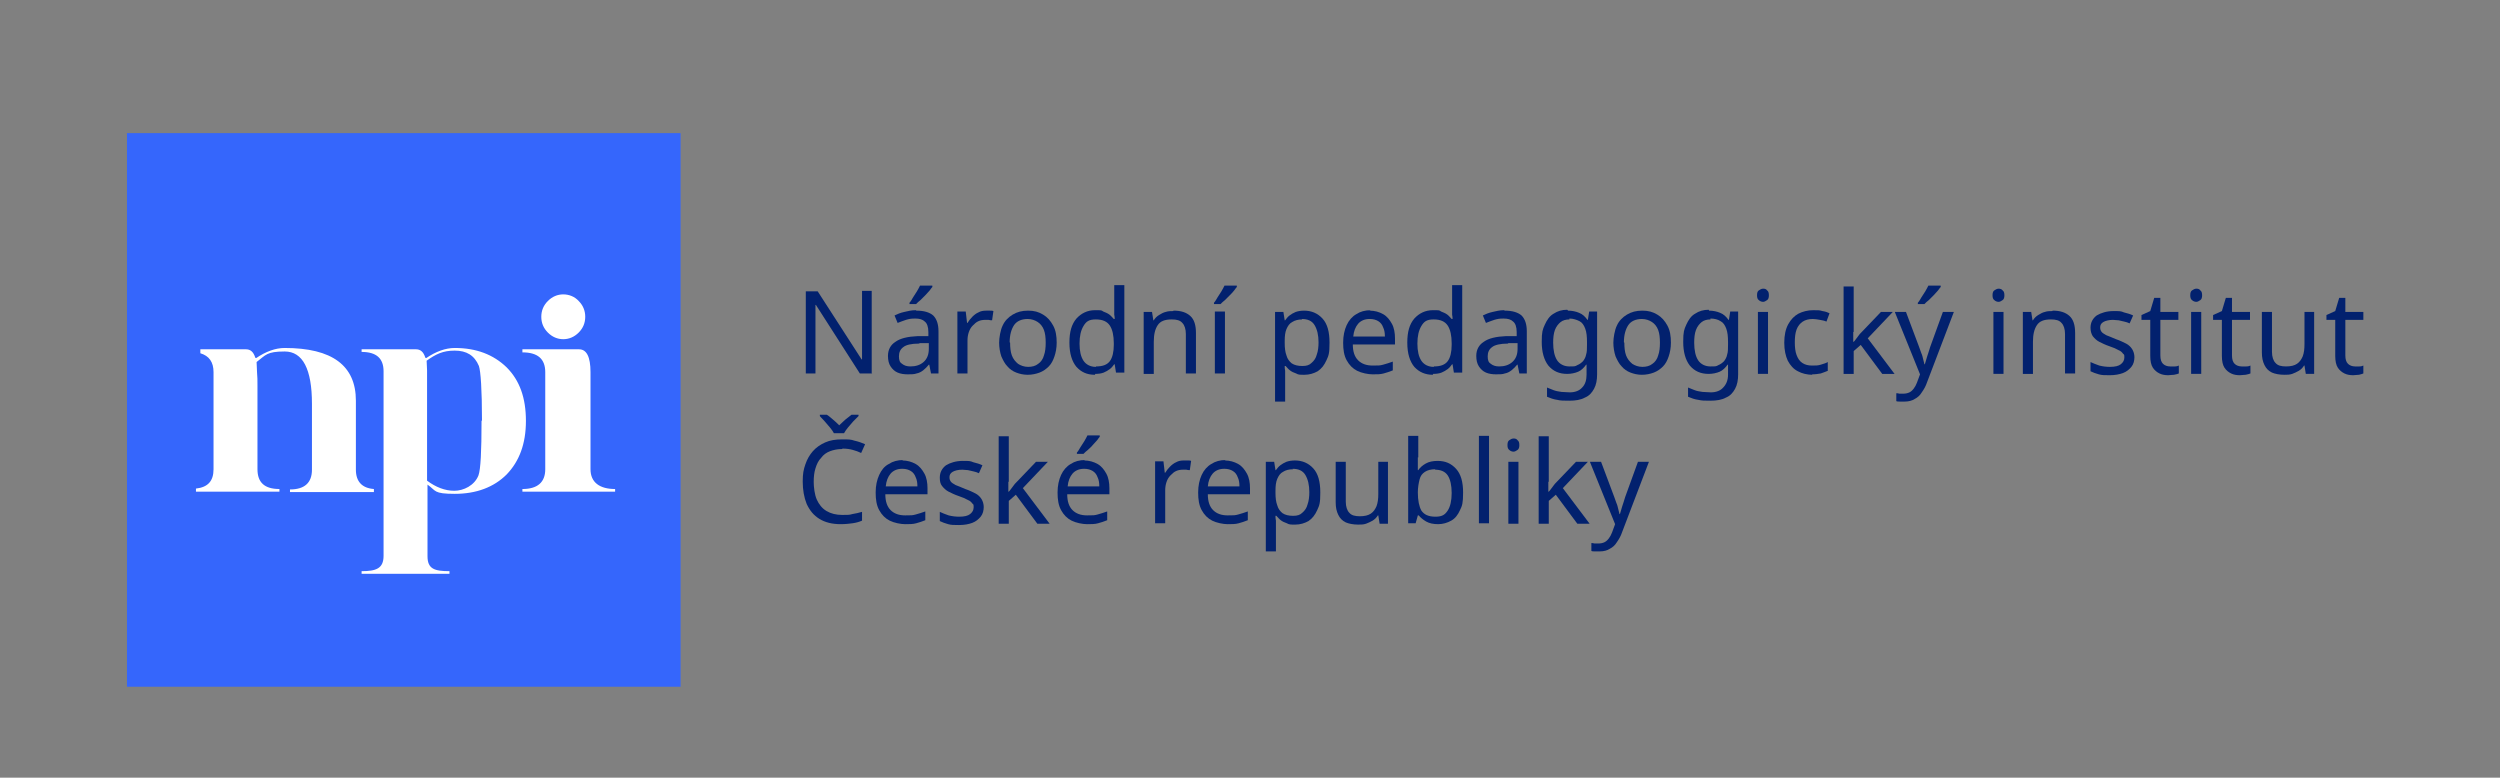 <?xml version="1.0" encoding="UTF-8"?>
<svg id="Vrstva_1" xmlns="http://www.w3.org/2000/svg" version="1.1" viewBox="0 0 569 177">
  <rect x="0" y="0" width="569" height="177" fill="#808080" stroke="none"/>
  <!-- Generator: Adobe Illustrator 29.1.0, SVG Export Plug-In . SVG Version: 2.1.0 Build 142)  -->
  <defs>
    <style>
      .st0 {
        fill: #fff;
      }

      .st1 {
        fill: #02216e;
      }

      .st2 {
        fill: #3566fc;
      }
    </style>
  </defs>
  <path class="st1" d="M535.9,83.4c.4,0,.7,0,1.1,0,.4,0,.7-.1.9-.2v1.8c-.2.1-.6.2-1,.3-.5,0-.9.1-1.3.1-.7,0-1.4-.1-2-.4-.6-.3-1.1-.7-1.5-1.3-.4-.6-.6-1.5-.6-2.7v-8.2h-2v-1.1l2-.9.9-3h1.4v3.2h4.1v1.8h-4.1v8.1c0,.9.2,1.5.6,1.9.4.4,1,.6,1.6.6Z"/>
  <path class="st1" d="M526.7,71v14.1h-1.9l-.3-1.9h-.1c-.3.5-.7.9-1.2,1.2-.5.3-1,.5-1.5.7-.6.2-1.1.2-1.8.2-1.1,0-2.1-.2-2.8-.5-.8-.4-1.3-.9-1.7-1.7-.4-.8-.6-1.7-.6-2.9v-9.2h2.3v9.1c0,1.1.3,2,.8,2.5.5.6,1.3.8,2.4.8s1.9-.2,2.5-.6c.6-.4,1-1,1.3-1.7.3-.8.4-1.7.4-2.8v-7.3h2.3Z"/>
  <path class="st1" d="M510.2,83.4c.4,0,.7,0,1.1,0,.4,0,.7-.1.9-.2v1.8c-.2.1-.6.2-1.1.3-.5,0-.9.1-1.3.1-.7,0-1.4-.1-2-.4-.6-.3-1.1-.7-1.5-1.3-.4-.6-.6-1.5-.6-2.7v-8.2h-2v-1.1l2-.9.9-3h1.4v3.2h4.1v1.8h-4.1v8.1c0,.9.2,1.5.6,1.9.4.4,1,.6,1.6.6Z"/>
  <path class="st1" d="M501,71v14.1h-2.3v-14.1h2.3ZM499.9,65.7c.4,0,.7.1.9.4.3.2.4.6.4,1.1s-.1.9-.4,1.1c-.3.2-.6.4-.9.4s-.7-.1-1-.4c-.3-.2-.4-.6-.4-1.1s.1-.9.4-1.1c.3-.2.6-.4,1-.4Z"/>
  <path class="st1" d="M493.9,83.4c.4,0,.7,0,1.1,0,.4,0,.7-.1.9-.2v1.8c-.2.1-.6.2-1.1.3-.5,0-.9.1-1.3.1-.7,0-1.4-.1-2-.4-.6-.3-1.1-.7-1.5-1.3-.4-.6-.6-1.5-.6-2.7v-8.2h-2v-1.1l2-.9.9-3h1.4v3.2h4.1v1.8h-4.1v8.1c0,.9.2,1.5.6,1.9.4.4,1,.6,1.6.6Z"/>
  <path class="st1" d="M485.8,81.2c0,.9-.2,1.7-.7,2.3-.5.6-1.1,1.1-1.9,1.4-.8.3-1.8.5-3,.5s-1.8,0-2.5-.2c-.7-.2-1.3-.4-1.9-.7v-2.1c.6.3,1.2.5,2,.8.8.2,1.6.3,2.4.3,1.2,0,2-.2,2.5-.6.5-.4.8-.9.8-1.5s0-.7-.3-.9c-.2-.3-.5-.6-1-.8-.5-.3-1.2-.6-2.1-.9-.9-.3-1.7-.7-2.3-1-.6-.3-1.1-.8-1.5-1.3-.3-.5-.5-1.1-.5-1.9,0-1.2.5-2.1,1.4-2.8,1-.6,2.3-1,3.8-1s1.7,0,2.4.3c.8.2,1.5.4,2.1.7l-.8,1.8c-.4-.2-.8-.3-1.2-.4-.4-.1-.8-.2-1.3-.3-.4,0-.9-.1-1.3-.1-.9,0-1.7.2-2.2.5-.5.3-.7.7-.7,1.2s.1.7.3,1c.2.3.6.5,1.1.8.5.2,1.3.5,2.2.9.9.3,1.7.7,2.3,1,.6.3,1.1.8,1.4,1.3.3.5.5,1.1.5,1.9Z"/>
  <path class="st1" d="M467.2,70.7c1.7,0,2.9.4,3.8,1.2.9.8,1.3,2.1,1.3,3.9v9.2h-2.3v-9c0-1.1-.3-2-.8-2.5-.5-.6-1.3-.8-2.4-.8-1.6,0-2.6.4-3.2,1.3-.6.9-.9,2.1-.9,3.8v7.3h-2.3v-14.1h1.9l.3,1.9h.1c.3-.5.7-.9,1.2-1.2.5-.3,1-.6,1.5-.7.6-.2,1.1-.2,1.7-.2Z"/>
  <path class="st1" d="M456,71v14.1h-2.3v-14.1h2.3ZM454.9,65.7c.3,0,.7.1.9.4.3.2.4.6.4,1.1s-.1.9-.4,1.1c-.3.2-.6.4-.9.4s-.7-.1-1-.4c-.3-.2-.4-.6-.4-1.1s.1-.9.4-1.1c.3-.2.6-.4,1-.4Z"/>
  <path class="st1" d="M431.3,71h2.5l3,8c.2.5.3.9.5,1.4.2.4.3.9.4,1.3.1.4.2.8.3,1.2h.1c.1-.4.3-1,.5-1.7.2-.7.5-1.4.7-2.2l2.9-8h2.5l-6.1,16c-.3.9-.7,1.6-1.2,2.3-.4.7-1,1.2-1.6,1.5-.6.4-1.4.6-2.3.6s-.8,0-1.1,0c-.3,0-.6,0-.8-.1v-1.8c.2,0,.4,0,.7.1.3,0,.6,0,.9,0,.5,0,1-.1,1.4-.3.4-.2.7-.5,1-.9.3-.4.5-.8.7-1.3l.7-1.9-5.7-14.1ZM441.8,65.2c-.2.2-.4.5-.7.9-.3.3-.6.7-1,1.1-.4.4-.7.7-1.1,1.1-.4.3-.7.6-1,.9h-1.5v-.3c.3-.3.5-.7.8-1.2.3-.5.6-.9.9-1.4.3-.5.5-.9.7-1.3h2.8v.3Z"/>
  <path class="st1" d="M421.8,75.5c0,.3,0,.6,0,1.1,0,.5,0,.8,0,1.2h.1c.1-.1.3-.3.5-.6.2-.3.4-.5.6-.8.2-.3.4-.5.6-.7l4.5-4.7h2.7l-5.7,6,6.1,8.1h-2.8l-4.9-6.6-1.6,1.4v5.2h-2.3v-19.9h2.3v10.4Z"/>
  <path class="st1" d="M412.5,85.3c-1.2,0-2.4-.3-3.3-.8-1-.5-1.7-1.3-2.3-2.4-.5-1.1-.8-2.4-.8-4.1s.3-3.1.9-4.2c.6-1.1,1.4-1.9,2.3-2.4,1-.5,2.1-.8,3.4-.8s1.4,0,2.1.2c.7.1,1.2.3,1.6.5l-.7,1.9c-.4-.2-.9-.3-1.5-.4-.6-.1-1.1-.2-1.6-.2-.9,0-1.7.2-2.3.6-.6.4-1.1,1-1.4,1.8-.3.8-.4,1.8-.4,2.9s.1,2.1.4,2.9c.3.8.7,1.4,1.3,1.8.6.4,1.3.6,2.2.6s1.4,0,2-.2c.6-.2,1.1-.3,1.6-.6v2c-.5.2-1,.4-1.6.6-.6.1-1.2.2-2,.2Z"/>
  <path class="st1" d="M402.4,71v14.1h-2.3v-14.1h2.3ZM401.3,65.7c.4,0,.7.1.9.4.3.2.4.6.4,1.1s-.1.9-.4,1.1c-.3.2-.6.4-.9.4s-.7-.1-1-.4c-.3-.2-.4-.6-.4-1.1s.1-.9.4-1.1c.3-.2.6-.4,1-.4Z"/>
  <path class="st1" d="M389,70.7c.9,0,1.8.2,2.5.5.8.3,1.4.9,1.9,1.6h.1l.3-1.9h1.8v14.3c0,1.3-.2,2.4-.7,3.3-.5.9-1.1,1.6-2.1,2-.9.5-2.1.7-3.5.7s-1.9,0-2.8-.2c-.8-.1-1.6-.4-2.3-.7v-2.1c.5.2,1,.4,1.5.6.5.2,1.1.3,1.8.4.6,0,1.3.1,1.9.1,1.2,0,2.2-.4,2.8-1.1.7-.7,1.1-1.7,1.1-2.9v-.6c0-.2,0-.5,0-.9,0-.4,0-.7,0-.8h-.1c-.5.7-1.1,1.3-1.8,1.6-.7.3-1.6.5-2.5.5-1.8,0-3.2-.6-4.3-1.9-1-1.3-1.5-3.1-1.5-5.4s.2-2.8.7-3.9c.5-1.1,1.1-2,2-2.5.9-.6,1.9-.9,3.1-.9ZM389.3,72.7c-.8,0-1.5.2-2,.6-.5.4-1,1-1.3,1.8-.3.8-.4,1.8-.4,2.9,0,1.7.3,3.1.9,4,.6.9,1.6,1.4,2.8,1.4s1.3,0,1.8-.3c.5-.2.9-.5,1.3-.9.3-.4.6-.9.7-1.5.2-.6.2-1.3.2-2.2v-.6c0-1.3-.1-2.3-.4-3.1-.3-.8-.7-1.4-1.3-1.7-.6-.4-1.4-.6-2.3-.6Z"/>
  <path class="st1" d="M380.3,78c0,1.2-.2,2.2-.5,3.1-.3.9-.7,1.7-1.3,2.3-.6.6-1.3,1.1-2.1,1.4-.8.3-1.7.5-2.7.5s-1.8-.2-2.6-.5c-.8-.3-1.5-.8-2-1.4-.6-.6-1-1.4-1.4-2.3-.3-.9-.5-2-.5-3.1s.3-2.9.8-3.9c.5-1.1,1.3-1.9,2.3-2.5,1-.6,2.1-.9,3.5-.9s2.4.3,3.4.9c1,.6,1.7,1.4,2.3,2.5.6,1.1.8,2.4.8,3.9ZM369.7,78c0,1.1.1,2.1.4,2.9.3.8.8,1.4,1.4,1.9.6.4,1.4.7,2.3.7s1.7-.2,2.3-.7c.6-.4,1.1-1.1,1.3-1.9.3-.8.4-1.8.4-2.9s-.1-2.1-.4-2.9c-.3-.8-.8-1.4-1.4-1.8-.6-.4-1.4-.7-2.3-.7-1.4,0-2.5.5-3.1,1.4-.6.9-1,2.2-1,3.9Z"/>
  <path class="st1" d="M356.9,70.7c.9,0,1.8.2,2.5.5.8.3,1.4.9,1.9,1.6h.1l.3-1.9h1.8v14.3c0,1.3-.2,2.4-.7,3.3-.5.9-1.1,1.6-2.1,2-.9.5-2.1.7-3.5.7s-2,0-2.8-.2c-.8-.1-1.6-.4-2.3-.7v-2.1c.5.2,1,.4,1.5.6.5.2,1.1.3,1.8.4.6,0,1.3.1,1.9.1,1.2,0,2.2-.4,2.8-1.1.7-.7,1-1.7,1-2.9v-.6c0-.2,0-.5,0-.9,0-.4,0-.7,0-.8h-.1c-.5.7-1.1,1.3-1.8,1.6-.7.3-1.6.5-2.5.5-1.8,0-3.2-.6-4.3-1.9-1-1.3-1.5-3.1-1.5-5.4s.2-2.8.7-3.9c.5-1.1,1.1-2,2-2.5.9-.6,1.9-.9,3.1-.9ZM357.2,72.7c-.8,0-1.5.2-2,.6-.5.4-1,1-1.3,1.8-.3.8-.4,1.8-.4,2.9,0,1.7.3,3.1.9,4,.6.9,1.6,1.4,2.8,1.4s1.3,0,1.8-.3c.5-.2.9-.5,1.3-.9.3-.4.6-.9.7-1.5.2-.6.2-1.3.2-2.2v-.6c0-1.3-.1-2.3-.4-3.1-.3-.8-.7-1.4-1.3-1.7s-1.4-.6-2.3-.6Z"/>
  <path class="st1" d="M342.5,70.7c1.7,0,3,.4,3.8,1.1.8.8,1.2,2,1.2,3.6v9.6h-1.7l-.4-2h-.1c-.4.5-.8.9-1.3,1.3-.4.3-.9.6-1.5.7-.5.2-1.2.2-2,.2s-1.6-.1-2.3-.4c-.7-.3-1.2-.8-1.6-1.4-.4-.6-.6-1.4-.6-2.4,0-1.4.6-2.5,1.7-3.2,1.1-.8,2.8-1.2,5.1-1.3h2.4v-.9c0-1.2-.3-2-.8-2.4-.5-.5-1.2-.7-2.2-.7s-1.4.1-2.1.3c-.7.2-1.3.5-1.9.7l-.7-1.7c.6-.3,1.3-.6,2.2-.8.8-.2,1.7-.4,2.6-.4ZM343.2,78.2c-1.7,0-3,.3-3.6.8-.7.5-1,1.2-1,2.1s.2,1.4.7,1.7c.5.4,1.1.6,1.9.6,1.2,0,2.2-.3,3-1,.8-.7,1.2-1.7,1.2-3v-1.3h-2.1Z"/>
  <path class="st1" d="M326.1,85.3c-1.7,0-3.1-.6-4.2-1.8-1-1.2-1.6-3-1.6-5.5s.5-4.2,1.6-5.5c1.1-1.2,2.5-1.9,4.2-1.9s1.4,0,1.9.3c.5.2,1,.4,1.4.7.4.3.7.7,1,1h.2c0-.2,0-.6-.1-1,0-.5,0-.8,0-1.1v-5.6h2.3v19.9h-1.9l-.3-1.9h-.1c-.3.4-.6.8-1,1.1-.4.3-.9.6-1.4.8-.5.2-1.2.3-1.9.3ZM326.4,83.4c1.5,0,2.5-.4,3.1-1.2.6-.8.9-2.1.9-3.7v-.4c0-1.7-.3-3.1-.9-4-.6-.9-1.6-1.4-3.2-1.4s-2.2.5-2.8,1.5c-.6,1-.9,2.3-.9,4s.3,3,.9,3.9c.6.9,1.6,1.4,2.8,1.4Z"/>
  <path class="st1" d="M311.7,70.7c1.2,0,2.2.3,3.1.8.9.5,1.5,1.3,2,2.2.5.9.7,2.1.7,3.3v1.4h-9.6c0,1.6.4,2.8,1.2,3.6.8.8,1.9,1.2,3.3,1.2s1.7,0,2.4-.2c.7-.2,1.4-.4,2.2-.7v2c-.7.3-1.4.5-2.1.7-.7.2-1.5.2-2.5.2s-2.5-.3-3.5-.8c-1-.5-1.8-1.3-2.4-2.4-.6-1.1-.8-2.4-.8-4s.3-2.9.8-4c.5-1.1,1.3-2,2.2-2.5.9-.6,2-.9,3.3-.9ZM311.7,72.6c-1.1,0-2,.4-2.6,1.1-.6.7-1,1.7-1.1,2.9h7.2c0-.8-.1-1.5-.4-2.1-.2-.6-.6-1.1-1.1-1.4-.5-.3-1.1-.5-1.9-.5Z"/>
  <path class="st1" d="M296.8,70.7c1.7,0,3.1.6,4.2,1.8,1.1,1.2,1.6,3,1.6,5.5s-.2,2.9-.7,4c-.5,1.1-1.1,1.9-2,2.5-.9.5-1.9.8-3,.8s-1.4,0-1.9-.3c-.6-.2-1-.4-1.4-.7-.4-.3-.7-.7-1-1h-.2c0,.3,0,.7.1,1.1,0,.5,0,.8,0,1.2v5.8h-2.3v-20.4h1.9l.3,1.9h.1c.3-.4.6-.8,1-1.1.4-.3.9-.6,1.4-.8.6-.2,1.2-.3,2-.3ZM296.4,72.7c-.9,0-1.7.2-2.3.6-.6.3-1,.9-1.3,1.6-.3.7-.4,1.6-.4,2.7v.4c0,1.2.1,2.1.4,2.9.2.8.7,1.4,1.2,1.8.6.4,1.4.6,2.4.6s1.6-.2,2.1-.7c.6-.5,1-1.1,1.2-1.9.3-.8.4-1.8.4-2.8,0-1.6-.3-2.9-.9-3.9-.6-1-1.6-1.4-2.9-1.4Z"/>
  <path class="st1" d="M278.8,85h-2.3v-14.1h2.3v14.1ZM281.6,65.2c-.2.2-.4.5-.7.9s-.6.7-1,1.1c-.4.4-.7.7-1.1,1.1-.4.3-.7.6-1,.9h-1.5v-.3c.3-.3.5-.7.8-1.2.3-.5.6-.9.9-1.4.3-.5.5-.9.7-1.3h2.8v.3Z"/>
  <path class="st1" d="M267.1,70.7c1.7,0,2.9.4,3.8,1.2.9.8,1.3,2.1,1.3,3.9v9.2h-2.3v-9c0-1.1-.3-2-.8-2.5-.5-.6-1.3-.8-2.4-.8-1.6,0-2.6.4-3.2,1.3-.6.9-.9,2.1-.9,3.8v7.3h-2.3v-14.1h1.9l.3,1.9h.1c.3-.5.7-.9,1.2-1.2.5-.3,1-.6,1.5-.7.6-.2,1.1-.2,1.7-.2Z"/>
  <path class="st1" d="M249.2,85.3c-1.8,0-3.1-.6-4.2-1.8-1-1.2-1.6-3-1.6-5.5s.5-4.2,1.6-5.5c1.1-1.2,2.5-1.9,4.2-1.9s1.4,0,1.9.3c.5.2,1,.4,1.4.7.4.3.7.7,1,1h.2c0-.2,0-.6-.1-1,0-.5,0-.8,0-1.1v-5.6h2.3v19.9h-1.9l-.3-1.9h-.1c-.3.4-.6.8-1,1.1-.4.3-.9.6-1.4.8-.5.2-1.2.3-1.9.3ZM249.5,83.4c1.5,0,2.5-.4,3.1-1.2.6-.8.9-2.1.9-3.7v-.4c0-1.7-.3-3.1-.9-4-.6-.9-1.6-1.4-3.2-1.4s-2.2.5-2.8,1.5c-.6,1-.9,2.3-.9,4s.3,3,.9,3.9c.6.9,1.6,1.4,2.8,1.4Z"/>
  <path class="st1" d="M240.5,78c0,1.2-.2,2.2-.5,3.1-.3.9-.7,1.7-1.3,2.3-.6.6-1.3,1.1-2.1,1.4-.8.3-1.7.5-2.7.5s-1.8-.2-2.6-.5c-.8-.3-1.5-.8-2-1.4-.6-.6-1-1.4-1.4-2.3-.3-.9-.5-2-.5-3.1s.3-2.9.8-3.9c.5-1.1,1.3-1.9,2.3-2.5,1-.6,2.1-.9,3.5-.9s2.4.3,3.4.9c1,.6,1.7,1.4,2.3,2.5.6,1.1.8,2.4.8,3.9ZM229.9,78c0,1.1.1,2.1.4,2.9.3.8.8,1.4,1.4,1.9.6.4,1.4.7,2.3.7s1.7-.2,2.3-.7c.6-.4,1.1-1.1,1.3-1.9.3-.8.4-1.8.4-2.9s-.1-2.1-.4-2.9-.8-1.4-1.4-1.8c-.6-.4-1.4-.7-2.3-.7-1.4,0-2.5.5-3.1,1.4-.6.9-1,2.2-1,3.9Z"/>
  <path class="st1" d="M224.5,70.7c.3,0,.5,0,.8,0,.3,0,.6,0,.8.1l-.3,2.1c-.2,0-.5,0-.8-.1-.3,0-.5,0-.8,0-.5,0-1.1.1-1.5.3-.5.2-.9.6-1.3,1-.4.4-.7.9-.9,1.5-.2.6-.3,1.2-.3,1.9v7.5h-2.3v-14.1h1.9l.3,2.6h.1c.3-.5.7-1,1.1-1.4.4-.4.9-.8,1.4-1,.5-.3,1.1-.4,1.8-.4Z"/>
  <path class="st1" d="M208.6,70.7c1.7,0,3,.4,3.8,1.1.8.8,1.2,2,1.2,3.6v9.6h-1.7l-.4-2h-.1c-.4.5-.8.9-1.3,1.3-.4.3-.9.6-1.5.7-.5.2-1.2.2-2,.2s-1.6-.1-2.3-.4c-.7-.3-1.2-.8-1.6-1.4-.4-.6-.6-1.4-.6-2.4,0-1.4.6-2.5,1.7-3.2,1.1-.8,2.8-1.2,5.1-1.3h2.4v-.9c0-1.2-.3-2-.8-2.4-.5-.5-1.2-.7-2.2-.7s-1.4.1-2.1.3c-.7.2-1.3.5-1.9.7l-.7-1.7c.6-.3,1.3-.6,2.2-.8.8-.2,1.7-.4,2.6-.4ZM209.2,78.2c-1.8,0-3,.3-3.6.8-.7.5-1,1.2-1,2.1s.2,1.4.7,1.7c.5.4,1.1.6,1.9.6,1.2,0,2.2-.3,3-1,.8-.7,1.2-1.7,1.2-3v-1.3h-2.1ZM212.3,65.2c-.2.2-.4.5-.7.9-.3.3-.6.7-1,1.1-.4.4-.7.7-1.1,1.1-.4.3-.7.6-1,.9h-1.5v-.3c.3-.3.5-.7.8-1.2.3-.5.6-.9.9-1.4.3-.5.5-.9.7-1.3h2.8v.3Z"/>
  <path class="st1" d="M198.5,85h-2.8l-10-15.6h-.1c0,.3,0,.7,0,1,0,.4,0,.8,0,1.3,0,.4,0,.9,0,1.4,0,.5,0,.9,0,1.4v10.5h-2.2v-18.7h2.7l10,15.5h.1c0-.2,0-.5,0-.9,0-.4,0-.8,0-1.3,0-.5,0-1,0-1.4,0-.5,0-.9,0-1.4v-10.6h2.2v18.7Z"/>
  <path class="st1" d="M361.9,105.1h2.5l3,8c.2.5.3.9.5,1.4.2.4.3.9.4,1.3.1.4.2.8.3,1.2h.1c.1-.4.3-1,.5-1.7.2-.7.5-1.4.7-2.2l2.9-8h2.5l-6.1,16c-.3.9-.7,1.6-1.2,2.3-.4.7-1,1.2-1.6,1.5-.6.4-1.4.6-2.3.6s-.8,0-1.1,0c-.3,0-.6,0-.8-.1v-1.8c.2,0,.4,0,.7.1.3,0,.6,0,.9,0,.5,0,1-.1,1.4-.3.4-.2.7-.5,1-.9.3-.4.5-.8.7-1.3l.7-1.9-5.7-14.1Z"/>
  <path class="st1" d="M352.4,109.6c0,.3,0,.6,0,1.1,0,.5,0,.8,0,1.2h.1c.1-.1.3-.3.5-.6.2-.3.4-.5.6-.8.2-.3.4-.5.6-.7l4.5-4.7h2.7l-5.7,6,6.1,8.1h-2.8l-4.9-6.6-1.6,1.4v5.2h-2.3v-19.9h2.3v10.4Z"/>
  <path class="st1" d="M345.6,105.1v14.1h-2.3v-14.1h2.3ZM344.5,99.8c.4,0,.7.1.9.4.3.2.4.6.4,1.1s-.1.9-.4,1.1c-.3.2-.6.4-.9.4s-.7-.1-1-.4c-.3-.2-.4-.6-.4-1.1s.1-.9.4-1.1c.3-.2.6-.4,1-.4Z"/>
  <path class="st1" d="M338.9,119.1h-2.3v-19.9h2.3v19.9Z"/>
  <path class="st1" d="M322.7,104.1c0,.6,0,1.2,0,1.7,0,.5,0,.9,0,1.2h.1c.4-.6,1-1.1,1.7-1.5.7-.4,1.6-.6,2.7-.6,1.8,0,3.1.6,4.2,1.8,1.1,1.2,1.6,3,1.6,5.4s-.2,3-.7,4c-.5,1.1-1.1,1.9-2,2.4-.9.5-1.9.8-3,.8s-2-.2-2.7-.6c-.7-.4-1.3-.9-1.7-1.4h-.2l-.5,1.8h-1.7v-19.9h2.3v4.9ZM326.7,106.8c-1,0-1.8.2-2.4.6-.6.4-1,.9-1.2,1.7-.2.8-.4,1.8-.4,3h0c0,1.8.3,3.2.8,4.1.6.9,1.6,1.4,3.2,1.4s2.2-.5,2.8-1.4c.6-.9.9-2.3.9-4s-.3-3.1-.9-4c-.6-.9-1.6-1.3-2.9-1.3Z"/>
  <path class="st1" d="M315.9,105.1v14.1h-1.9l-.3-1.9h-.1c-.3.5-.7.9-1.2,1.2-.5.3-1,.5-1.5.7-.6.2-1.1.2-1.8.2-1.1,0-2.1-.2-2.8-.5-.8-.4-1.3-.9-1.7-1.7-.4-.8-.6-1.7-.6-2.9v-9.2h2.3v9.1c0,1.1.3,2,.8,2.5.5.6,1.3.8,2.4.8s1.9-.2,2.5-.6c.6-.4,1-1,1.3-1.7.3-.8.4-1.7.4-2.8v-7.3h2.3Z"/>
  <path class="st1" d="M294.7,104.8c1.7,0,3.1.6,4.2,1.8,1.1,1.2,1.6,3,1.6,5.5s-.2,2.9-.7,4c-.5,1.1-1.1,1.9-2,2.5-.9.5-1.9.8-3,.8s-1.4,0-1.9-.3c-.6-.2-1-.4-1.4-.7-.4-.3-.7-.7-1-1h-.2c0,.3,0,.7.1,1.1,0,.5,0,.8,0,1.2v5.8h-2.3v-20.4h1.9l.3,1.9h.1c.3-.4.6-.8,1-1.1.4-.3.9-.6,1.4-.8.6-.2,1.2-.3,2-.3ZM294.3,106.8c-.9,0-1.7.2-2.3.6-.6.3-1,.9-1.3,1.6-.3.7-.4,1.6-.4,2.7v.4c0,1.2.1,2.1.4,2.9.2.8.7,1.4,1.2,1.8.6.4,1.4.6,2.4.6s1.6-.2,2.1-.7c.6-.5,1-1.1,1.2-1.9.3-.8.4-1.8.4-2.8,0-1.6-.3-2.9-.9-3.9-.6-1-1.6-1.4-2.9-1.4Z"/>
  <path class="st1" d="M278.7,104.8c1.2,0,2.2.3,3.1.8.9.5,1.5,1.3,2,2.2.5.9.7,2.1.7,3.3v1.4h-9.6c0,1.6.4,2.8,1.2,3.6.8.8,1.9,1.2,3.3,1.2s1.7,0,2.4-.2c.7-.2,1.4-.4,2.2-.7v2c-.7.3-1.4.5-2.1.7-.7.2-1.5.2-2.5.2s-2.5-.3-3.5-.8c-1-.5-1.8-1.3-2.4-2.4-.6-1.1-.8-2.4-.8-4s.3-2.9.8-4c.5-1.1,1.3-2,2.2-2.5.9-.6,2-.9,3.3-.9ZM278.6,106.7c-1.1,0-2,.4-2.6,1.1-.6.7-1,1.7-1.1,2.9h7.2c0-.8-.1-1.5-.4-2.1-.2-.6-.6-1.1-1.1-1.4-.5-.3-1.1-.5-1.9-.5Z"/>
  <path class="st1" d="M269.5,104.8c.3,0,.5,0,.8,0,.3,0,.6,0,.8.1l-.3,2.1c-.2,0-.5,0-.8-.1-.3,0-.5,0-.8,0-.5,0-1.1.1-1.5.3-.5.2-.9.6-1.3,1-.4.4-.7.9-.9,1.5-.2.6-.3,1.2-.3,1.9v7.5h-2.3v-14.1h1.9l.3,2.6h.1c.3-.5.7-1,1.1-1.4.4-.4.9-.8,1.4-1,.5-.3,1.1-.4,1.8-.4Z"/>
  <path class="st1" d="M246.7,104.8c1.2,0,2.2.3,3.1.8.9.5,1.5,1.3,2,2.2.5.9.7,2.1.7,3.3v1.4h-9.6c0,1.6.4,2.8,1.2,3.6.8.8,1.9,1.2,3.3,1.2s1.7,0,2.4-.2c.7-.2,1.4-.4,2.2-.7v2c-.7.3-1.4.5-2.1.7-.7.2-1.5.2-2.5.2s-2.5-.3-3.5-.8c-1-.5-1.8-1.3-2.4-2.4-.6-1.1-.8-2.4-.8-4s.3-2.9.8-4c.5-1.1,1.3-2,2.2-2.5.9-.6,2-.9,3.3-.9ZM246.7,106.7c-1.1,0-2,.4-2.6,1.1-.6.7-1,1.7-1.1,2.9h7.2c0-.8-.1-1.5-.4-2.1-.2-.6-.6-1.1-1.1-1.4-.5-.3-1.1-.5-1.9-.5ZM250.4,99.3c-.2.2-.4.5-.7.9-.3.3-.6.7-1,1.1-.3.4-.7.7-1.1,1.1-.4.3-.7.6-1,.9h-1.5v-.3c.3-.3.5-.7.8-1.2.3-.5.6-.9.9-1.4.3-.5.5-.9.7-1.3h2.8v.3Z"/>
  <path class="st1" d="M229.5,109.6c0,.3,0,.6,0,1.1,0,.5,0,.8,0,1.2h.1c.1-.1.3-.3.5-.6.2-.3.4-.5.6-.8.2-.3.4-.5.6-.7l4.5-4.7h2.7l-5.7,6,6.1,8.1h-2.8l-4.9-6.6-1.6,1.4v5.2h-2.3v-19.9h2.3v10.4Z"/>
  <path class="st1" d="M223.9,115.3c0,.9-.2,1.7-.7,2.3-.5.6-1.1,1.1-1.9,1.4-.8.3-1.8.5-3,.5s-1.8,0-2.5-.2c-.7-.2-1.3-.4-1.9-.7v-2.1c.6.3,1.2.5,2,.8.8.2,1.6.3,2.4.3,1.2,0,2-.2,2.5-.6.5-.4.8-.9.8-1.5s0-.7-.3-.9c-.2-.3-.5-.6-1-.8-.5-.3-1.2-.6-2.1-.9-.9-.3-1.7-.7-2.3-1-.6-.3-1.1-.8-1.5-1.3-.4-.5-.5-1.1-.5-1.9,0-1.2.5-2.1,1.4-2.8,1-.6,2.3-1,3.8-1s1.7,0,2.4.3c.8.2,1.5.4,2.1.7l-.8,1.8c-.4-.2-.8-.3-1.2-.4-.4-.1-.8-.2-1.3-.3-.4,0-.9-.1-1.3-.1-.9,0-1.7.2-2.2.5-.5.3-.7.7-.7,1.2s.1.7.3,1c.2.3.6.5,1.1.8.5.2,1.3.5,2.2.9.9.3,1.7.7,2.3,1,.6.3,1.1.8,1.4,1.3.3.5.5,1.1.5,1.9Z"/>
  <path class="st1" d="M205.3,104.8c1.2,0,2.2.3,3.1.8.9.5,1.5,1.3,2,2.2.5.9.7,2.1.7,3.3v1.4h-9.6c0,1.6.4,2.8,1.2,3.6.8.8,1.9,1.2,3.3,1.2s1.7,0,2.4-.2c.7-.2,1.4-.4,2.2-.7v2c-.7.3-1.4.5-2.1.7-.7.2-1.5.2-2.5.2s-2.5-.3-3.5-.8c-1-.5-1.8-1.3-2.4-2.4-.6-1.1-.8-2.4-.8-4s.3-2.9.8-4c.5-1.1,1.2-2,2.2-2.5.9-.6,2-.9,3.3-.9ZM205.3,106.7c-1.1,0-2,.4-2.6,1.1-.6.7-1,1.7-1.1,2.9h7.2c0-.8-.1-1.5-.4-2.1-.2-.6-.6-1.1-1.1-1.4-.5-.3-1.1-.5-1.9-.5Z"/>
  <path class="st1" d="M191.6,102.2c-1,0-1.9.2-2.7.5-.8.3-1.5.8-2,1.5-.6.6-1,1.4-1.3,2.4-.3.9-.4,2-.4,3.1s.2,2.9.7,4c.5,1.1,1.2,2,2.2,2.6,1,.6,2.2.9,3.6.9s1.6,0,2.3-.2c.7-.1,1.5-.3,2.2-.5v2c-.7.3-1.4.5-2.2.6-.7.1-1.6.2-2.7.2-1.9,0-3.5-.4-4.8-1.2-1.3-.8-2.2-1.9-2.9-3.4-.6-1.5-.9-3.2-.9-5.1s.2-2.7.6-3.9c.4-1.2,1-2.2,1.7-3,.8-.9,1.7-1.5,2.8-2,1.1-.5,2.4-.7,3.9-.7s1.9,0,2.8.3c.9.2,1.7.5,2.4.8l-.9,2c-.6-.3-1.2-.5-1.9-.7-.7-.2-1.5-.3-2.3-.3ZM189.8,98.6c-.2-.4-.5-.8-.9-1.3-.4-.5-.8-.9-1.2-1.4-.4-.5-.8-.8-1.1-1.2v-.3h1.6c.5.3.9.7,1.4,1.1.5.4,1,.9,1.4,1.3.5-.5,1-.9,1.4-1.3.5-.4,1-.8,1.4-1.1h1.6v.3c-.3.3-.7.7-1.2,1.2-.4.5-.8.9-1.2,1.4-.4.5-.7.9-.9,1.3h-2.4Z"/>
  <path class="st2" d="M28.9,30.3h126v126H28.9V30.3Z"/>
  <path class="st0" d="M124.7,75.7c-1-1-1.5-2.2-1.5-3.6s.5-2.6,1.5-3.6c1-1,2.2-1.5,3.5-1.5s2.6.5,3.5,1.5c1,1,1.5,2.2,1.5,3.6s-.5,2.6-1.5,3.6c-1,1-2.2,1.5-3.5,1.5s-2.5-.5-3.5-1.5ZM118.8,79.5h13c1.7,0,2.6,1.7,2.6,5.2v22.1c0,3,2.1,4.5,5.6,4.5v.6h-21.1v-.6c3.4,0,5.2-1.5,5.2-4.5v-22.1c0-3-1.7-4.5-5.2-4.5v-.7ZM94.7,79.5c1,0,1.7.6,2.1,1.9,0,0,.1.1.2.1,2.2-1.5,4.4-2.3,6.5-2.3,4.9,0,8.8,1.5,11.8,4.4,3,3,4.4,7,4.4,12.2s-1.5,9.2-4.4,12.2c-2.9,2.9-6.9,4.4-11.8,4.4s-4.2-.7-6.2-2.1v16.3c0,2.9,1.6,3.4,5,3.4v.6h-20v-.6c3.3,0,5-.6,5-3.5v-42c0-2.9-1.6-4.4-5-4.4v-.6h12.4ZM109.7,95.7c0-7.1-.3-11.2-.7-12.4-1-2.4-2.8-3.5-5.5-3.5s-4.3.8-6.4,2.3c0,.7.1,1.4.1,2.2,0,8.4,0,16.7,0,25.1,2,1.5,4.1,2.3,6.2,2.3s4.6-1.2,5.5-3.5c.5-1.4.7-5.5.7-12.4ZM58.6,87.5v19.3c0,3,1.6,4.5,5,4.5v.6h-19v-.7c2.7-.3,4-1.7,4-4.4v-22.1c0-2.3-1-3.7-3-4.3v-.9h10.4c1,0,1.7.6,2.1,1.9,0,0,.1.1.2.1,2.2-1.5,4.4-2.3,6.5-2.3,10.8,0,16.2,4,16.2,12v15.7c0,2.7,1.4,4.2,4.1,4.4v.7h-19.1v-.6c3.3,0,5-1.5,5-4.5v-15c0-7.9-2.1-11.9-6.2-11.9s-4.3.8-6.4,2.4c0,.7.1,1.5.1,2.3.1,1,.1,2,.1,3Z"/>
</svg>
